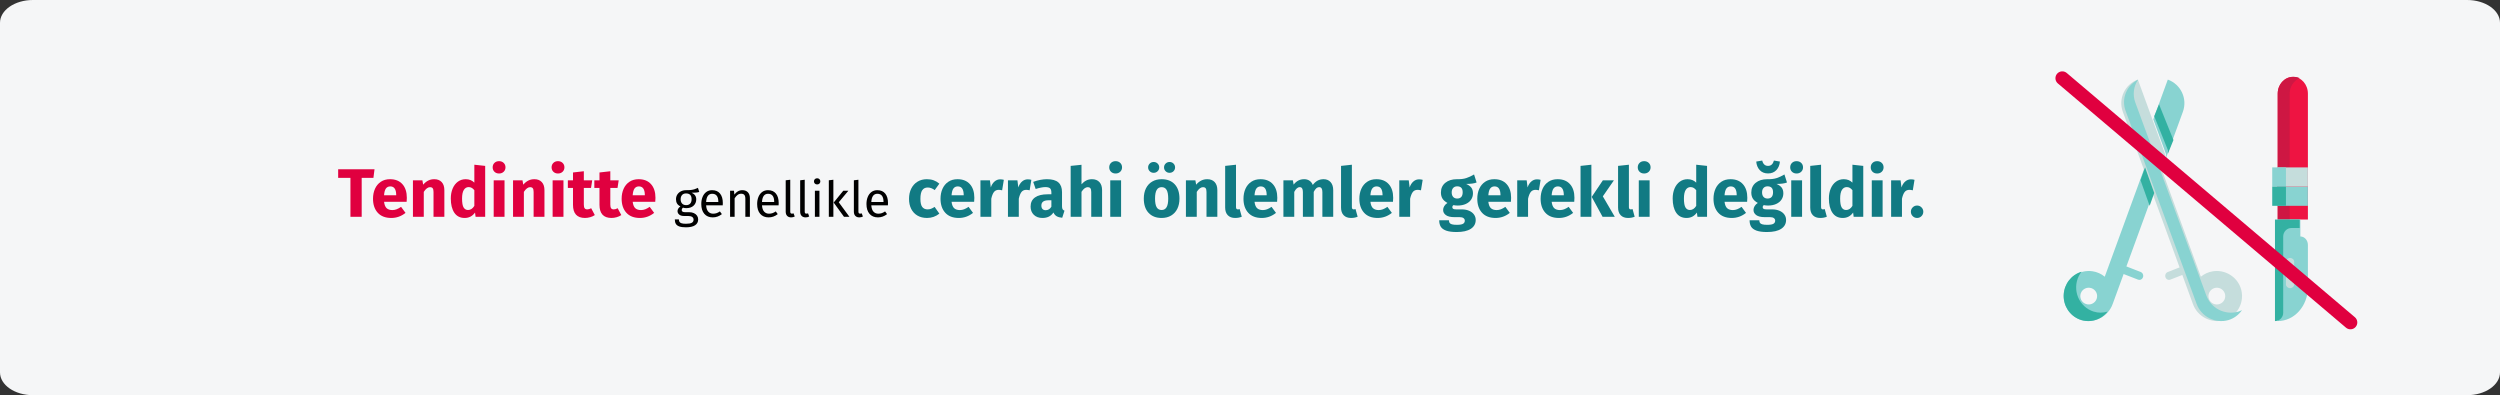 <?xml version="1.0" encoding="UTF-8"?>
<svg width="911px" height="144px" viewBox="0 0 911 144" version="1.1" xmlns="http://www.w3.org/2000/svg" xmlns:xlink="http://www.w3.org/1999/xlink">
    <rect x="0" y="0" width="911" height="144" fill="#333333" stroke="none"/>
    <title>Group 55@2x</title>
    <g id="Page-1" stroke="none" stroke-width="1" fill="none" fill-rule="evenodd">
        <g id="vorlage" transform="translate(0, -10604)">
            <g id="Group-55" transform="translate(0, 10604)">
                <path d="M12,0 L899,0 C905.627,0 911,3.719 911,8.308 L911,135.692 C911,140.281 905.627,144 899,144 L12,144 C5.373,144 0,140.281 0,135.692 L0,8.308 C0,3.719 5.373,0 12,0 Z" id="path-1-copy" fill="#F5F6F7" fill-rule="nonzero"></path>
                <g id="Group-50-Copy-2" transform="translate(751.5, 28)">
                    <path d="M84,2.79105734e-08 C87.037,2.79105734e-08 89.5,2.739 89.5,6.118 L89.5,52 L78.5,52 L78.5,6.118 C78.5,2.739 80.963,2.79105734e-08 84,2.79105734e-08 L84,2.79105734e-08 Z" id="Path" fill="#EE1442" fill-rule="nonzero"></path>
                    <path d="M86.5,0.455 C84.709,-0.316 82.67,-0.097 81.063,1.039 C79.457,2.175 78.496,4.078 78.5,6.113 L78.5,52 L82.864,52 L82.864,6.113 C82.869,3.625 84.306,1.387 86.5,0.455 L86.5,0.455 Z" id="Path" fill="#CE1743" fill-rule="nonzero"></path>
                    <path d="M86.75,58.167 L86.75,52 L78.5,52 L78.5,89 C84.575,89 89.5,83.478 89.5,76.667 L89.5,61.25 C89.5,59.547 88.269,58.167 86.75,58.167 Z" id="Path" fill="#88D3D1" fill-rule="nonzero"></path>
                    <path d="M80.5,78.025 L80.5,58.167 C80.5,56.464 81.843,55.083 83.5,55.083 L86.5,55.083 L86.5,52 L77.5,52 L77.5,89 L77.65,89 C79.256,88.937 80.521,87.569 80.5,85.917 L80.5,78.025 Z" id="Path" fill="#33B1A2" fill-rule="nonzero"></path>
                    <path d="M83,77 C82.172,77 81.5,76.385 81.5,75.625 L81.5,67.375 C81.5,66.616 82.172,66 83,66 C83.828,66 84.5,66.616 84.5,67.375 L84.5,75.625 C84.5,76.385 83.828,77 83,77 Z" id="Path" fill="#C5DDDC" fill-rule="nonzero"></path>
                    <polygon id="Path" fill="#88D3D1" fill-rule="nonzero" points="78.5 40 89.5 40 89.5 47 78.5 47"></polygon>
                    <polygon id="Path" fill="#C5DDDC" fill-rule="nonzero" points="78.5 33 89.5 33 89.5 40 78.5 40"></polygon>
                    <polygon id="Path" fill="#88D3D1" fill-rule="nonzero" points="76.5 33 81.5 33 81.5 40 76.5 40"></polygon>
                    <polygon id="Path" fill="#33B1A2" fill-rule="nonzero" points="76.5 40 81.5 40 81.5 47 76.5 47"></polygon>
                    <path d="M38.882,74 C38.211,73.998 37.638,73.483 37.521,72.777 C37.405,72.071 37.779,71.377 38.41,71.131 L43.614,69.099 C44.082,68.906 44.611,68.999 44.998,69.34 C45.384,69.682 45.568,70.219 45.477,70.746 C45.387,71.273 45.037,71.706 44.563,71.879 L39.351,73.905 C39.201,73.966 39.043,73.998 38.882,74 L38.882,74 Z" id="Path" fill="#C5DDDC" fill-rule="nonzero"></path>
                    <path d="M28.108,74 C27.946,74 27.784,73.97 27.632,73.911 L22.392,71.875 C21.684,71.583 21.325,70.74 21.585,69.979 C21.844,69.218 22.627,68.818 23.345,69.08 L28.586,71.117 C29.22,71.364 29.596,72.062 29.479,72.771 C29.361,73.481 28.784,73.999 28.108,74 L28.108,74 Z" id="Path" fill="#88D3D1" fill-rule="nonzero"></path>
                    <path d="M64.533,75.801 C62.733,72.272 58.881,70.28 54.954,70.846 C53.311,71.085 51.767,71.772 50.489,72.831 L35.65,32.167 C35.511,31.786 35.53,31.366 35.702,30.998 C35.874,30.632 36.186,30.348 36.568,30.21 C36.95,30.073 37.261,29.789 37.434,29.421 C37.606,29.055 37.624,28.634 37.486,28.253 L27.542,1 C22.779,2.73 20.323,7.985 22.056,12.738 L28.175,29.529 L47.571,82.694 C49.21,87.384 54.222,89.991 59.014,88.647 C61.593,87.857 63.694,85.975 64.757,83.5 C65.82,81.026 65.739,78.21 64.533,75.801 L64.533,75.801 Z M57.361,82.767 C55.773,83.341 54.019,82.52 53.445,80.935 C52.87,79.351 53.691,77.601 55.278,77.026 C56.866,76.451 58.62,77.27 59.198,78.854 C59.475,79.615 59.437,80.456 59.093,81.19 C58.749,81.924 58.126,82.492 57.361,82.767 L57.361,82.767 Z" id="Shape" fill="#C5DDDC" fill-rule="nonzero"></path>
                    <path d="M37.816,29.522 L43.943,12.738 C45.679,7.985 43.22,2.73 38.45,1 L33.16,15.477 L37.828,28.253 M33.16,42.255 L29.9,33.329 L15.472,72.83 C14.193,71.772 12.647,71.086 11.002,70.846 C6.263,70.167 1.794,73.225 0.731,77.877 C-0.332,82.529 2.366,87.215 6.933,88.647 C11.731,89.992 16.751,87.384 18.391,82.694 L33.16,42.255 Z M12.511,80.936 C11.934,82.52 10.177,83.339 8.587,82.765 C6.996,82.19 6.174,80.44 6.749,78.855 C7.325,77.27 9.082,76.45 10.673,77.024 C11.437,77.299 12.06,77.866 12.405,78.6 C12.75,79.333 12.788,80.174 12.511,80.936 Z" id="Shape" fill="#88D3D1" fill-rule="nonzero"></path>
                    <polygon id="Path" fill="#33B1A2" fill-rule="nonzero" points="30.167 33 28.5 37.667 31.833 47 33.5 42.334"></polygon>
                    <polygon id="Path" fill="#33B1A2" fill-rule="nonzero" points="38.51 26.766 38.492 28 40.5 23.022 35.249 10 33.5 14.341"></polygon>
                    <path d="M64.062,85.584 C59.205,86.935 54.123,84.315 52.461,79.602 L32.796,26.172 L26.593,9.307 C25.571,6.532 25.963,3.441 27.644,1 C23.418,3.091 21.448,7.982 23.061,12.374 L29.264,29.246 L48.925,82.664 C50.587,87.376 55.668,89.996 60.526,88.646 C62.559,88.029 64.316,86.738 65.5,84.991 C65.038,85.227 64.557,85.426 64.062,85.584 Z" id="Path" fill="#88D3D1" fill-rule="nonzero"></path>
                    <path d="M11.422,85.543 C8.886,84.748 6.821,82.853 5.777,80.361 C4.732,77.869 4.815,75.035 6.001,72.611 C6.289,72.036 6.637,71.496 7.04,71 C3.302,72.078 0.667,75.488 0.508,79.452 C0.349,83.416 2.703,87.035 6.341,88.421 C9.98,89.808 14.079,88.647 16.5,85.544 C14.845,86.063 13.077,86.063 11.422,85.543 Z" id="Path" fill="#33B1A2" fill-rule="nonzero"></path>
                    <line x1="0" y1="89.5" x2="105" y2="0.5" id="Line-Copy" stroke="#E0003F" stroke-width="5" stroke-linecap="round" transform="translate(52.5, 45) scale(-1, 1) translate(-52.5, -45) "></line>
                </g>
                <g id="Tendinitte-genellikl" transform="translate(123.225, 58.5)" fill-rule="nonzero">
                    <polygon id="Path" fill="#E0003F" points="13.25 3.175 12.85 6.325 8.575 6.325 8.575 20.5 4.475 20.5 4.475 6.325 -2.84217094e-14 6.325 -2.84217094e-14 3.175"></polygon>
                    <path d="M25.025,13.6 C25.025,14.15 25,14.625 24.95,15.025 L16.725,15.025 C16.858,16.142 17.175,16.925 17.675,17.375 C18.175,17.825 18.867,18.05 19.75,18.05 C20.283,18.05 20.8,17.954 21.3,17.762 C21.8,17.571 22.342,17.275 22.925,16.875 L24.55,19.075 C23,20.308 21.275,20.925 19.375,20.925 C17.225,20.925 15.575,20.292 14.425,19.025 C13.275,17.758 12.7,16.058 12.7,13.925 C12.7,12.575 12.942,11.363 13.425,10.287 C13.908,9.213 14.617,8.363 15.55,7.737 C16.483,7.112 17.6,6.8 18.9,6.8 C20.817,6.8 22.317,7.4 23.4,8.6 C24.483,9.8 25.025,11.467 25.025,13.6 Z M21.15,12.475 C21.117,10.442 20.4,9.425 19,9.425 C18.317,9.425 17.788,9.675 17.413,10.175 C17.038,10.675 16.808,11.5 16.725,12.65 L21.15,12.65 L21.15,12.475 Z" id="Shape" fill="#E0003F"></path>
                    <path d="M35.025,6.8 C36.175,6.8 37.075,7.15 37.725,7.85 C38.375,8.55 38.7,9.533 38.7,10.8 L38.7,20.5 L34.75,20.5 L34.75,11.475 C34.75,10.808 34.646,10.346 34.438,10.088 C34.229,9.829 33.917,9.7 33.5,9.7 C32.7,9.7 31.933,10.275 31.2,11.425 L31.2,20.5 L27.25,20.5 L27.25,7.225 L30.7,7.225 L30.975,8.8 C31.542,8.133 32.154,7.633 32.812,7.3 C33.471,6.967 34.208,6.8 35.025,6.8 Z" id="Path" fill="#E0003F"></path>
                    <path d="M53.575,1.95 L53.575,20.5 L50.075,20.5 L49.875,18.95 C48.942,20.267 47.683,20.925 46.1,20.925 C44.45,20.925 43.196,20.292 42.337,19.025 C41.479,17.758 41.05,16.025 41.05,13.825 C41.05,12.475 41.275,11.267 41.725,10.2 C42.175,9.133 42.812,8.3 43.638,7.7 C44.462,7.1 45.408,6.8 46.475,6.8 C47.742,6.8 48.792,7.217 49.625,8.05 L49.625,1.525 L53.575,1.95 Z M47.325,18.025 C48.242,18.025 49.008,17.525 49.625,16.525 L49.625,10.8 C49.308,10.417 48.987,10.133 48.663,9.95 C48.337,9.767 47.967,9.675 47.55,9.675 C46.817,9.675 46.233,10.017 45.8,10.7 C45.367,11.383 45.15,12.433 45.15,13.85 C45.15,15.4 45.337,16.483 45.712,17.1 C46.087,17.717 46.625,18.025 47.325,18.025 Z" id="Shape" fill="#E0003F"></path>
                    <path d="M60.625,7.225 L60.625,20.5 L56.675,20.5 L56.675,7.225 L60.625,7.225 Z M58.625,0.225 C59.308,0.225 59.871,0.438 60.312,0.863 C60.754,1.288 60.975,1.825 60.975,2.475 C60.975,3.125 60.754,3.663 60.312,4.088 C59.871,4.513 59.308,4.725 58.625,4.725 C57.942,4.725 57.383,4.513 56.95,4.088 C56.517,3.663 56.3,3.125 56.3,2.475 C56.3,1.825 56.517,1.288 56.95,0.863 C57.383,0.438 57.942,0.225 58.625,0.225 Z" id="Shape" fill="#E0003F"></path>
                    <path d="M71.5,6.8 C72.65,6.8 73.55,7.15 74.2,7.85 C74.85,8.55 75.175,9.533 75.175,10.8 L75.175,20.5 L71.225,20.5 L71.225,11.475 C71.225,10.808 71.121,10.346 70.912,10.088 C70.704,9.829 70.392,9.7 69.975,9.7 C69.175,9.7 68.408,10.275 67.675,11.425 L67.675,20.5 L63.725,20.5 L63.725,7.225 L67.175,7.225 L67.45,8.8 C68.017,8.133 68.629,7.633 69.287,7.3 C69.946,6.967 70.683,6.8 71.5,6.8 Z" id="Path" fill="#E0003F"></path>
                    <path d="M82.1,7.225 L82.1,20.5 L78.15,20.5 L78.15,7.225 L82.1,7.225 Z M80.1,0.225 C80.783,0.225 81.346,0.438 81.787,0.863 C82.229,1.288 82.45,1.825 82.45,2.475 C82.45,3.125 82.229,3.663 81.787,4.088 C81.346,4.513 80.783,4.725 80.1,4.725 C79.417,4.725 78.858,4.513 78.425,4.088 C77.992,3.663 77.775,3.125 77.775,2.475 C77.775,1.825 77.992,1.288 78.425,0.863 C78.858,0.438 79.417,0.225 80.1,0.225 Z" id="Shape" fill="#E0003F"></path>
                    <path d="M93.525,19.875 C93.042,20.208 92.479,20.467 91.838,20.65 C91.196,20.833 90.558,20.925 89.925,20.925 C87.025,20.908 85.575,19.308 85.575,16.125 L85.575,9.975 L83.7,9.975 L83.7,7.225 L85.575,7.225 L85.575,4.35 L89.525,3.9 L89.525,7.225 L92.575,7.225 L92.15,9.975 L89.525,9.975 L89.525,16.075 C89.525,16.692 89.625,17.133 89.825,17.4 C90.025,17.667 90.342,17.8 90.775,17.8 C91.225,17.8 91.7,17.658 92.2,17.375 L93.525,19.875 Z" id="Path" fill="#E0003F"></path>
                    <path d="M103.175,19.875 C102.692,20.208 102.129,20.467 101.487,20.65 C100.846,20.833 100.208,20.925 99.575,20.925 C96.675,20.908 95.225,19.308 95.225,16.125 L95.225,9.975 L93.35,9.975 L93.35,7.225 L95.225,7.225 L95.225,4.35 L99.175,3.9 L99.175,7.225 L102.225,7.225 L101.8,9.975 L99.175,9.975 L99.175,16.075 C99.175,16.692 99.275,17.133 99.475,17.4 C99.675,17.667 99.992,17.8 100.425,17.8 C100.875,17.8 101.35,17.658 101.85,17.375 L103.175,19.875 Z" id="Path" fill="#E0003F"></path>
                    <path d="M115.625,13.6 C115.625,14.15 115.6,14.625 115.55,15.025 L107.325,15.025 C107.458,16.142 107.775,16.925 108.275,17.375 C108.775,17.825 109.467,18.05 110.35,18.05 C110.883,18.05 111.4,17.954 111.9,17.762 C112.4,17.571 112.942,17.275 113.525,16.875 L115.15,19.075 C113.6,20.308 111.875,20.925 109.975,20.925 C107.825,20.925 106.175,20.292 105.025,19.025 C103.875,17.758 103.3,16.058 103.3,13.925 C103.3,12.575 103.542,11.363 104.025,10.287 C104.508,9.213 105.217,8.363 106.15,7.737 C107.083,7.112 108.2,6.8 109.5,6.8 C111.417,6.8 112.917,7.4 114,8.6 C115.083,9.8 115.625,11.467 115.625,13.6 Z M111.75,12.475 C111.717,10.442 111,9.425 109.6,9.425 C108.917,9.425 108.388,9.675 108.013,10.175 C107.638,10.675 107.408,11.5 107.325,12.65 L111.75,12.65 L111.75,12.475 Z" id="Shape" fill="#E0003F"></path>
                    <path d="M131.585,11.446 C131.225,11.566 130.829,11.644 130.397,11.68 C129.965,11.716 129.437,11.734 128.813,11.734 C129.929,12.238 130.487,13.036 130.487,14.128 C130.487,15.076 130.163,15.85 129.515,16.45 C128.867,17.05 127.985,17.35 126.869,17.35 C126.437,17.35 126.035,17.29 125.663,17.17 C125.519,17.266 125.405,17.395 125.321,17.557 C125.237,17.719 125.195,17.884 125.195,18.052 C125.195,18.568 125.609,18.826 126.437,18.826 L127.949,18.826 C128.585,18.826 129.149,18.94 129.641,19.168 C130.133,19.396 130.514,19.708 130.784,20.104 C131.054,20.5 131.189,20.95 131.189,21.454 C131.189,22.378 130.811,23.089 130.055,23.587 C129.299,24.085 128.195,24.334 126.743,24.334 C125.723,24.334 124.916,24.229 124.322,24.019 C123.728,23.809 123.305,23.494 123.053,23.074 C122.801,22.654 122.675,22.114 122.675,21.454 L124.169,21.454 C124.169,21.838 124.241,22.141 124.385,22.363 C124.529,22.585 124.787,22.753 125.159,22.867 C125.531,22.981 126.059,23.038 126.743,23.038 C127.739,23.038 128.45,22.915 128.876,22.669 C129.302,22.423 129.515,22.054 129.515,21.562 C129.515,21.118 129.347,20.782 129.011,20.554 C128.675,20.326 128.207,20.212 127.607,20.212 L126.113,20.212 C125.309,20.212 124.7,20.041 124.286,19.699 C123.872,19.357 123.665,18.928 123.665,18.412 C123.665,18.1 123.755,17.8 123.935,17.512 C124.115,17.224 124.373,16.966 124.709,16.738 C124.157,16.45 123.752,16.093 123.494,15.667 C123.236,15.241 123.107,14.722 123.107,14.11 C123.107,13.474 123.266,12.904 123.584,12.4 C123.902,11.896 124.34,11.503 124.898,11.221 C125.456,10.939 126.077,10.798 126.761,10.798 C127.505,10.81 128.129,10.783 128.633,10.717 C129.137,10.651 129.554,10.561 129.884,10.447 C130.214,10.333 130.619,10.168 131.099,9.952 L131.585,11.446 Z M126.761,11.986 C126.137,11.986 125.654,12.181 125.312,12.571 C124.97,12.961 124.799,13.474 124.799,14.11 C124.799,14.758 124.973,15.277 125.321,15.667 C125.669,16.057 126.161,16.252 126.797,16.252 C127.445,16.252 127.94,16.063 128.282,15.685 C128.624,15.307 128.795,14.776 128.795,14.092 C128.795,12.688 128.117,11.986 126.761,11.986 Z" id="Shape" fill="#000000"></path>
                    <path d="M140.171,15.478 C140.171,15.754 140.159,16.036 140.135,16.324 L134.087,16.324 C134.159,17.368 134.423,18.136 134.879,18.628 C135.335,19.12 135.923,19.366 136.643,19.366 C137.099,19.366 137.519,19.3 137.903,19.168 C138.287,19.036 138.689,18.826 139.109,18.538 L139.829,19.528 C138.821,20.32 137.717,20.716 136.517,20.716 C135.197,20.716 134.168,20.284 133.43,19.42 C132.692,18.556 132.323,17.368 132.323,15.856 C132.323,14.872 132.482,13.999 132.8,13.237 C133.118,12.475 133.574,11.878 134.168,11.446 C134.762,11.014 135.461,10.798 136.265,10.798 C137.525,10.798 138.491,11.212 139.163,12.04 C139.835,12.868 140.171,14.014 140.171,15.478 Z M138.533,14.992 C138.533,14.056 138.347,13.342 137.975,12.85 C137.603,12.358 137.045,12.112 136.301,12.112 C134.945,12.112 134.207,13.108 134.087,15.1 L138.533,15.1 L138.533,14.992 Z" id="Shape" fill="#000000"></path>
                    <path d="M147.281,10.798 C148.145,10.798 148.82,11.056 149.306,11.572 C149.792,12.088 150.035,12.796 150.035,13.696 L150.035,20.5 L148.379,20.5 L148.379,13.93 C148.379,13.258 148.253,12.784 148.001,12.508 C147.749,12.232 147.377,12.094 146.885,12.094 C146.381,12.094 145.937,12.238 145.553,12.526 C145.169,12.814 144.809,13.228 144.473,13.768 L144.473,20.5 L142.817,20.5 L142.817,11.014 L144.239,11.014 L144.383,12.418 C144.719,11.914 145.136,11.518 145.634,11.23 C146.132,10.942 146.681,10.798 147.281,10.798 Z" id="Path" fill="#000000"></path>
                    <path d="M160.529,15.478 C160.529,15.754 160.517,16.036 160.493,16.324 L154.445,16.324 C154.517,17.368 154.781,18.136 155.237,18.628 C155.693,19.12 156.281,19.366 157.001,19.366 C157.457,19.366 157.877,19.3 158.261,19.168 C158.645,19.036 159.047,18.826 159.467,18.538 L160.187,19.528 C159.179,20.32 158.075,20.716 156.875,20.716 C155.555,20.716 154.526,20.284 153.788,19.42 C153.05,18.556 152.681,17.368 152.681,15.856 C152.681,14.872 152.84,13.999 153.158,13.237 C153.476,12.475 153.932,11.878 154.526,11.446 C155.12,11.014 155.819,10.798 156.623,10.798 C157.883,10.798 158.849,11.212 159.521,12.04 C160.193,12.868 160.529,14.014 160.529,15.478 Z M158.891,14.992 C158.891,14.056 158.705,13.342 158.333,12.85 C157.961,12.358 157.403,12.112 156.659,12.112 C155.303,12.112 154.565,13.108 154.445,15.1 L158.891,15.1 L158.891,14.992 Z" id="Shape" fill="#000000"></path>
                    <path d="M165.065,20.716 C164.453,20.716 163.97,20.533 163.616,20.167 C163.262,19.801 163.085,19.288 163.085,18.628 L163.085,7.198 L164.741,7 L164.741,18.592 C164.741,18.856 164.786,19.048 164.876,19.168 C164.966,19.288 165.119,19.348 165.335,19.348 C165.563,19.348 165.767,19.312 165.947,19.24 L166.379,20.392 C165.983,20.608 165.545,20.716 165.065,20.716 Z" id="Path" fill="#000000"></path>
                    <path d="M170.339,20.716 C169.727,20.716 169.244,20.533 168.89,20.167 C168.536,19.801 168.359,19.288 168.359,18.628 L168.359,7.198 L170.015,7 L170.015,18.592 C170.015,18.856 170.06,19.048 170.15,19.168 C170.24,19.288 170.393,19.348 170.609,19.348 C170.837,19.348 171.041,19.312 171.221,19.24 L171.653,20.392 C171.257,20.608 170.819,20.716 170.339,20.716 Z" id="Path" fill="#000000"></path>
                    <path d="M175.379,11.014 L175.379,20.5 L173.723,20.5 L173.723,11.014 L175.379,11.014 Z M174.533,6.46 C174.881,6.46 175.163,6.568 175.379,6.784 C175.595,7 175.703,7.27 175.703,7.594 C175.703,7.918 175.595,8.185 175.379,8.395 C175.163,8.605 174.881,8.71 174.533,8.71 C174.197,8.71 173.921,8.605 173.705,8.395 C173.489,8.185 173.381,7.918 173.381,7.594 C173.381,7.27 173.489,7 173.705,6.784 C173.921,6.568 174.197,6.46 174.533,6.46 Z" id="Shape" fill="#000000"></path>
                    <path d="M180.455,7 L180.455,20.5 L178.799,20.5 L178.799,7.198 L180.455,7 Z M185.909,11.014 L182.417,15.208 L186.305,20.5 L184.325,20.5 L180.563,15.316 L184.055,11.014 L185.909,11.014 Z" id="Shape" fill="#000000"></path>
                    <path d="M189.905,20.716 C189.293,20.716 188.81,20.533 188.456,20.167 C188.102,19.801 187.925,19.288 187.925,18.628 L187.925,7.198 L189.581,7 L189.581,18.592 C189.581,18.856 189.626,19.048 189.716,19.168 C189.806,19.288 189.959,19.348 190.175,19.348 C190.403,19.348 190.607,19.312 190.787,19.24 L191.219,20.392 C190.823,20.608 190.385,20.716 189.905,20.716 Z" id="Path" fill="#000000"></path>
                    <path d="M200.363,15.478 C200.363,15.754 200.351,16.036 200.327,16.324 L194.279,16.324 C194.351,17.368 194.615,18.136 195.071,18.628 C195.527,19.12 196.115,19.366 196.835,19.366 C197.291,19.366 197.711,19.3 198.095,19.168 C198.479,19.036 198.881,18.826 199.301,18.538 L200.021,19.528 C199.013,20.32 197.909,20.716 196.709,20.716 C195.389,20.716 194.36,20.284 193.622,19.42 C192.884,18.556 192.515,17.368 192.515,15.856 C192.515,14.872 192.674,13.999 192.992,13.237 C193.31,12.475 193.766,11.878 194.36,11.446 C194.954,11.014 195.653,10.798 196.457,10.798 C197.717,10.798 198.683,11.212 199.355,12.04 C200.027,12.868 200.363,14.014 200.363,15.478 Z M198.725,14.992 C198.725,14.056 198.539,13.342 198.167,12.85 C197.795,12.358 197.237,12.112 196.493,12.112 C195.137,12.112 194.399,13.108 194.279,15.1 L198.725,15.1 L198.725,14.992 Z" id="Shape" fill="#000000"></path>
                    <path d="M214.524,6.8 C215.441,6.8 216.266,6.933 216.999,7.2 C217.732,7.467 218.424,7.875 219.074,8.425 L217.374,10.775 C216.541,10.142 215.699,9.825 214.849,9.825 C213.966,9.825 213.299,10.15 212.849,10.8 C212.399,11.45 212.174,12.5 212.174,13.95 C212.174,15.35 212.399,16.342 212.849,16.925 C213.299,17.508 213.949,17.8 214.799,17.8 C215.249,17.8 215.657,17.729 216.024,17.587 C216.391,17.446 216.832,17.217 217.349,16.9 L219.074,19.35 C217.757,20.4 216.266,20.925 214.599,20.925 C213.249,20.925 212.082,20.637 211.099,20.062 C210.116,19.488 209.357,18.679 208.824,17.637 C208.291,16.596 208.024,15.375 208.024,13.975 C208.024,12.575 208.291,11.333 208.824,10.25 C209.357,9.167 210.116,8.321 211.099,7.713 C212.082,7.104 213.224,6.8 214.524,6.8 Z" id="Path" fill="#117A83"></path>
                    <path d="M231.824,13.6 C231.824,14.15 231.799,14.625 231.749,15.025 L223.524,15.025 C223.657,16.142 223.974,16.925 224.474,17.375 C224.974,17.825 225.666,18.05 226.549,18.05 C227.082,18.05 227.599,17.954 228.099,17.762 C228.599,17.571 229.141,17.275 229.724,16.875 L231.349,19.075 C229.799,20.308 228.074,20.925 226.174,20.925 C224.024,20.925 222.374,20.292 221.224,19.025 C220.074,17.758 219.499,16.058 219.499,13.925 C219.499,12.575 219.741,11.363 220.224,10.287 C220.707,9.213 221.416,8.363 222.349,7.737 C223.282,7.112 224.399,6.8 225.699,6.8 C227.616,6.8 229.116,7.4 230.199,8.6 C231.282,9.8 231.824,11.467 231.824,13.6 Z M227.949,12.475 C227.916,10.442 227.199,9.425 225.799,9.425 C225.116,9.425 224.587,9.675 224.212,10.175 C223.837,10.675 223.607,11.5 223.524,12.65 L227.949,12.65 L227.949,12.475 Z" id="Shape" fill="#117A83"></path>
                    <path d="M241.249,6.85 C241.732,6.85 242.174,6.908 242.574,7.025 L241.949,10.85 C241.449,10.733 241.049,10.675 240.749,10.675 C239.966,10.675 239.37,10.946 238.962,11.488 C238.553,12.029 238.232,12.842 237.999,13.925 L237.999,20.5 L234.049,20.5 L234.049,7.225 L237.499,7.225 L237.824,9.8 C238.124,8.883 238.578,8.162 239.186,7.638 C239.795,7.112 240.482,6.85 241.249,6.85 Z" id="Path" fill="#117A83"></path>
                    <path d="M251.274,6.85 C251.757,6.85 252.199,6.908 252.599,7.025 L251.974,10.85 C251.474,10.733 251.074,10.675 250.774,10.675 C249.991,10.675 249.395,10.946 248.987,11.488 C248.578,12.029 248.257,12.842 248.024,13.925 L248.024,20.5 L244.074,20.5 L244.074,7.225 L247.524,7.225 L247.849,9.8 C248.149,8.883 248.603,8.162 249.212,7.638 C249.82,7.112 250.507,6.85 251.274,6.85 Z" id="Path" fill="#117A83"></path>
                    <path d="M263.774,16.65 C263.774,17.15 263.845,17.517 263.986,17.75 C264.128,17.983 264.357,18.158 264.674,18.275 L263.849,20.85 C263.032,20.783 262.366,20.604 261.849,20.312 C261.332,20.021 260.932,19.558 260.649,18.925 C259.782,20.258 258.449,20.925 256.649,20.925 C255.332,20.925 254.282,20.542 253.499,19.775 C252.716,19.008 252.324,18.008 252.324,16.775 C252.324,15.325 252.857,14.217 253.924,13.45 C254.991,12.683 256.532,12.3 258.549,12.3 L259.899,12.3 L259.899,11.725 C259.899,10.942 259.732,10.404 259.399,10.113 C259.066,9.821 258.482,9.675 257.649,9.675 C257.216,9.675 256.691,9.738 256.074,9.863 C255.457,9.988 254.824,10.158 254.174,10.375 L253.274,7.775 C254.107,7.458 254.962,7.217 255.837,7.05 C256.712,6.883 257.524,6.8 258.274,6.8 C260.174,6.8 261.566,7.192 262.449,7.975 C263.332,8.758 263.774,9.933 263.774,11.5 L263.774,16.65 Z M257.799,18.1 C258.699,18.1 259.399,17.675 259.899,16.825 L259.899,14.475 L258.924,14.475 C258.024,14.475 257.353,14.633 256.911,14.95 C256.47,15.267 256.249,15.758 256.249,16.425 C256.249,16.958 256.387,17.371 256.661,17.663 C256.937,17.954 257.316,18.1 257.799,18.1 Z" id="Shape" fill="#117A83"></path>
                    <path d="M274.699,6.8 C275.849,6.8 276.749,7.15 277.399,7.85 C278.049,8.55 278.374,9.533 278.374,10.8 L278.374,20.5 L274.424,20.5 L274.424,11.475 C274.424,10.808 274.316,10.346 274.099,10.088 C273.882,9.829 273.574,9.7 273.174,9.7 C272.374,9.7 271.607,10.267 270.874,11.4 L270.874,20.5 L266.924,20.5 L266.924,1.95 L270.874,1.55 L270.874,8.65 C271.424,8.033 272.007,7.571 272.624,7.263 C273.241,6.954 273.932,6.8 274.699,6.8 Z" id="Path" fill="#117A83"></path>
                    <path d="M285.299,7.225 L285.299,20.5 L281.349,20.5 L281.349,7.225 L285.299,7.225 Z M283.299,0.225 C283.982,0.225 284.545,0.438 284.986,0.863 C285.428,1.288 285.649,1.825 285.649,2.475 C285.649,3.125 285.428,3.663 284.986,4.088 C284.545,4.513 283.982,4.725 283.299,4.725 C282.616,4.725 282.057,4.513 281.624,4.088 C281.191,3.663 280.974,3.125 280.974,2.475 C280.974,1.825 281.191,1.288 281.624,0.863 C282.057,0.438 282.616,0.225 283.299,0.225 Z" id="Shape" fill="#117A83"></path>
                    <path d="M300.074,6.8 C302.107,6.8 303.699,7.421 304.849,8.662 C305.999,9.904 306.574,11.642 306.574,13.875 C306.574,15.292 306.312,16.529 305.786,17.587 C305.262,18.646 304.512,19.467 303.536,20.05 C302.562,20.633 301.407,20.925 300.074,20.925 C298.057,20.925 296.47,20.304 295.312,19.062 C294.153,17.821 293.574,16.083 293.574,13.85 C293.574,12.433 293.837,11.196 294.361,10.137 C294.887,9.079 295.637,8.258 296.611,7.675 C297.587,7.092 298.741,6.8 300.074,6.8 Z M300.074,9.7 C299.274,9.7 298.674,10.037 298.274,10.713 C297.874,11.387 297.674,12.433 297.674,13.85 C297.674,15.3 297.87,16.358 298.262,17.025 C298.653,17.692 299.257,18.025 300.074,18.025 C300.874,18.025 301.474,17.688 301.874,17.012 C302.274,16.337 302.474,15.292 302.474,13.875 C302.474,12.425 302.278,11.367 301.887,10.7 C301.495,10.033 300.891,9.7 300.074,9.7 Z M297.174,0.525 C297.741,0.525 298.22,0.717 298.611,1.1 C299.003,1.483 299.199,1.95 299.199,2.5 C299.199,3.05 299.003,3.517 298.611,3.9 C298.22,4.283 297.741,4.475 297.174,4.475 C296.607,4.475 296.128,4.283 295.736,3.9 C295.345,3.517 295.149,3.05 295.149,2.5 C295.149,1.95 295.345,1.483 295.736,1.1 C296.128,0.717 296.607,0.525 297.174,0.525 Z M302.949,0.525 C303.532,0.525 304.016,0.717 304.399,1.1 C304.782,1.483 304.974,1.95 304.974,2.5 C304.974,3.05 304.782,3.517 304.399,3.9 C304.016,4.283 303.532,4.475 302.949,4.475 C302.399,4.475 301.928,4.283 301.536,3.9 C301.145,3.517 300.949,3.05 300.949,2.5 C300.949,1.95 301.145,1.483 301.536,1.1 C301.928,0.717 302.399,0.525 302.949,0.525 Z" id="Shape" fill="#117A83"></path>
                    <path d="M316.699,6.8 C317.849,6.8 318.749,7.15 319.399,7.85 C320.049,8.55 320.374,9.533 320.374,10.8 L320.374,20.5 L316.424,20.5 L316.424,11.475 C316.424,10.808 316.32,10.346 316.111,10.088 C315.903,9.829 315.591,9.7 315.174,9.7 C314.374,9.7 313.607,10.275 312.874,11.425 L312.874,20.5 L308.924,20.5 L308.924,7.225 L312.374,7.225 L312.649,8.8 C313.216,8.133 313.828,7.633 314.486,7.3 C315.145,6.967 315.882,6.8 316.699,6.8 Z" id="Path" fill="#117A83"></path>
                    <path d="M326.874,20.925 C325.724,20.925 324.828,20.596 324.187,19.938 C323.545,19.279 323.224,18.342 323.224,17.125 L323.224,1.95 L327.174,1.525 L327.174,16.975 C327.174,17.525 327.399,17.8 327.849,17.8 C328.082,17.8 328.299,17.758 328.499,17.675 L329.274,20.475 C328.557,20.775 327.757,20.925 326.874,20.925 Z" id="Path" fill="#117A83"></path>
                    <path d="M342.224,13.6 C342.224,14.15 342.199,14.625 342.149,15.025 L333.924,15.025 C334.057,16.142 334.374,16.925 334.874,17.375 C335.374,17.825 336.066,18.05 336.949,18.05 C337.482,18.05 337.999,17.954 338.499,17.762 C338.999,17.571 339.541,17.275 340.124,16.875 L341.749,19.075 C340.199,20.308 338.474,20.925 336.574,20.925 C334.424,20.925 332.774,20.292 331.624,19.025 C330.474,17.758 329.899,16.058 329.899,13.925 C329.899,12.575 330.141,11.363 330.624,10.287 C331.107,9.213 331.816,8.363 332.749,7.737 C333.682,7.112 334.799,6.8 336.099,6.8 C338.016,6.8 339.516,7.4 340.599,8.6 C341.682,9.8 342.224,11.467 342.224,13.6 Z M338.349,12.475 C338.316,10.442 337.599,9.425 336.199,9.425 C335.516,9.425 334.986,9.675 334.611,10.175 C334.236,10.675 334.007,11.5 333.924,12.65 L338.349,12.65 L338.349,12.475 Z" id="Shape" fill="#117A83"></path>
                    <path d="M359.124,6.8 C360.174,6.8 361.016,7.154 361.649,7.862 C362.282,8.571 362.599,9.55 362.599,10.8 L362.599,20.5 L358.649,20.5 L358.649,11.475 C358.649,10.292 358.274,9.7 357.524,9.7 C357.107,9.7 356.741,9.842 356.424,10.125 C356.107,10.408 355.799,10.842 355.499,11.425 L355.499,20.5 L351.549,20.5 L351.549,11.475 C351.549,10.292 351.174,9.7 350.424,9.7 C350.024,9.7 349.661,9.846 349.337,10.137 C349.012,10.429 348.699,10.858 348.399,11.425 L348.399,20.5 L344.449,20.5 L344.449,7.225 L347.899,7.225 L348.174,8.775 C348.691,8.108 349.262,7.612 349.887,7.287 C350.512,6.963 351.224,6.8 352.024,6.8 C352.774,6.8 353.42,6.983 353.962,7.35 C354.503,7.717 354.899,8.233 355.149,8.9 C355.682,8.183 356.27,7.654 356.911,7.312 C357.553,6.971 358.291,6.8 359.124,6.8 Z" id="Path" fill="#117A83"></path>
                    <path d="M369.099,20.925 C367.949,20.925 367.053,20.596 366.411,19.938 C365.77,19.279 365.449,18.342 365.449,17.125 L365.449,1.95 L369.399,1.525 L369.399,16.975 C369.399,17.525 369.624,17.8 370.074,17.8 C370.307,17.8 370.524,17.758 370.724,17.675 L371.499,20.475 C370.782,20.775 369.982,20.925 369.099,20.925 Z" id="Path" fill="#117A83"></path>
                    <path d="M384.449,13.6 C384.449,14.15 384.424,14.625 384.374,15.025 L376.149,15.025 C376.282,16.142 376.599,16.925 377.099,17.375 C377.599,17.825 378.291,18.05 379.174,18.05 C379.707,18.05 380.224,17.954 380.724,17.762 C381.224,17.571 381.766,17.275 382.349,16.875 L383.974,19.075 C382.424,20.308 380.699,20.925 378.799,20.925 C376.649,20.925 374.999,20.292 373.849,19.025 C372.699,17.758 372.124,16.058 372.124,13.925 C372.124,12.575 372.366,11.363 372.849,10.287 C373.332,9.213 374.041,8.363 374.974,7.737 C375.907,7.112 377.024,6.8 378.324,6.8 C380.241,6.8 381.741,7.4 382.824,8.6 C383.907,9.8 384.449,11.467 384.449,13.6 Z M380.574,12.475 C380.541,10.442 379.824,9.425 378.424,9.425 C377.741,9.425 377.212,9.675 376.837,10.175 C376.462,10.675 376.232,11.5 376.149,12.65 L380.574,12.65 L380.574,12.475 Z" id="Shape" fill="#117A83"></path>
                    <path d="M393.874,6.85 C394.357,6.85 394.799,6.908 395.199,7.025 L394.574,10.85 C394.074,10.733 393.674,10.675 393.374,10.675 C392.591,10.675 391.995,10.946 391.587,11.488 C391.178,12.029 390.857,12.842 390.624,13.925 L390.624,20.5 L386.674,20.5 L386.674,7.225 L390.124,7.225 L390.449,9.8 C390.749,8.883 391.203,8.162 391.812,7.638 C392.42,7.112 393.107,6.85 393.874,6.85 Z" id="Path" fill="#117A83"></path>
                    <path d="M414.849,8 C413.982,8.35 412.707,8.525 411.024,8.525 C411.891,8.892 412.524,9.342 412.924,9.875 C413.324,10.408 413.524,11.1 413.524,11.95 C413.524,12.8 413.299,13.562 412.849,14.238 C412.399,14.912 411.753,15.442 410.911,15.825 C410.07,16.208 409.082,16.4 407.949,16.4 C407.416,16.4 406.907,16.35 406.424,16.25 C406.291,16.317 406.187,16.421 406.111,16.562 C406.036,16.704 405.999,16.85 405.999,17 C405.999,17.25 406.095,17.446 406.286,17.587 C406.478,17.729 406.866,17.8 407.449,17.8 L409.449,17.8 C410.466,17.8 411.357,17.967 412.124,18.3 C412.891,18.633 413.482,19.092 413.899,19.675 C414.316,20.258 414.524,20.917 414.524,21.65 C414.524,23.033 413.928,24.113 412.736,24.887 C411.545,25.663 409.824,26.05 407.574,26.05 C405.957,26.05 404.682,25.879 403.749,25.538 C402.816,25.196 402.161,24.717 401.786,24.1 C401.411,23.483 401.224,22.708 401.224,21.775 L404.774,21.775 C404.774,22.175 404.853,22.492 405.012,22.725 C405.17,22.958 405.457,23.133 405.874,23.25 C406.291,23.367 406.891,23.425 407.674,23.425 C408.757,23.425 409.507,23.296 409.924,23.038 C410.341,22.779 410.549,22.408 410.549,21.925 C410.549,21.525 410.391,21.208 410.074,20.975 C409.757,20.742 409.282,20.625 408.649,20.625 L406.724,20.625 C405.357,20.625 404.337,20.379 403.661,19.887 C402.986,19.396 402.649,18.767 402.649,18 C402.649,17.517 402.791,17.046 403.074,16.587 C403.357,16.129 403.741,15.75 404.224,15.45 C403.391,15 402.786,14.471 402.411,13.863 C402.036,13.254 401.849,12.517 401.849,11.65 C401.849,10.167 402.382,8.988 403.449,8.113 C404.516,7.237 405.924,6.8 407.674,6.8 C409.007,6.833 410.137,6.7 411.062,6.4 C411.986,6.1 412.941,5.658 413.924,5.075 L414.849,8 Z M407.774,9.4 C407.157,9.4 406.67,9.596 406.312,9.988 C405.953,10.379 405.774,10.917 405.774,11.6 C405.774,12.317 405.953,12.871 406.312,13.262 C406.67,13.654 407.157,13.85 407.774,13.85 C408.424,13.85 408.92,13.658 409.262,13.275 C409.603,12.892 409.774,12.317 409.774,11.55 C409.774,10.117 409.107,9.4 407.774,9.4 Z" id="Shape" fill="#117A83"></path>
                    <path d="M427.424,13.6 C427.424,14.15 427.399,14.625 427.349,15.025 L419.124,15.025 C419.257,16.142 419.574,16.925 420.074,17.375 C420.574,17.825 421.266,18.05 422.149,18.05 C422.682,18.05 423.199,17.954 423.699,17.762 C424.199,17.571 424.741,17.275 425.324,16.875 L426.949,19.075 C425.399,20.308 423.674,20.925 421.774,20.925 C419.624,20.925 417.974,20.292 416.824,19.025 C415.674,17.758 415.099,16.058 415.099,13.925 C415.099,12.575 415.341,11.363 415.824,10.287 C416.307,9.213 417.016,8.363 417.949,7.737 C418.882,7.112 419.999,6.8 421.299,6.8 C423.216,6.8 424.716,7.4 425.799,8.6 C426.882,9.8 427.424,11.467 427.424,13.6 Z M423.549,12.475 C423.516,10.442 422.799,9.425 421.399,9.425 C420.716,9.425 420.187,9.675 419.812,10.175 C419.437,10.675 419.207,11.5 419.124,12.65 L423.549,12.65 L423.549,12.475 Z" id="Shape" fill="#117A83"></path>
                    <path d="M436.849,6.85 C437.332,6.85 437.774,6.908 438.174,7.025 L437.549,10.85 C437.049,10.733 436.649,10.675 436.349,10.675 C435.566,10.675 434.97,10.946 434.562,11.488 C434.153,12.029 433.832,12.842 433.599,13.925 L433.599,20.5 L429.649,20.5 L429.649,7.225 L433.099,7.225 L433.424,9.8 C433.724,8.883 434.178,8.162 434.786,7.638 C435.395,7.112 436.082,6.85 436.849,6.85 Z" id="Path" fill="#117A83"></path>
                    <path d="M450.499,13.6 C450.499,14.15 450.474,14.625 450.424,15.025 L442.199,15.025 C442.332,16.142 442.649,16.925 443.149,17.375 C443.649,17.825 444.341,18.05 445.224,18.05 C445.757,18.05 446.274,17.954 446.774,17.762 C447.274,17.571 447.816,17.275 448.399,16.875 L450.024,19.075 C448.474,20.308 446.749,20.925 444.849,20.925 C442.699,20.925 441.049,20.292 439.899,19.025 C438.749,17.758 438.174,16.058 438.174,13.925 C438.174,12.575 438.416,11.363 438.899,10.287 C439.382,9.213 440.091,8.363 441.024,7.737 C441.957,7.112 443.074,6.8 444.374,6.8 C446.291,6.8 447.791,7.4 448.874,8.6 C449.957,9.8 450.499,11.467 450.499,13.6 Z M446.624,12.475 C446.591,10.442 445.874,9.425 444.474,9.425 C443.791,9.425 443.262,9.675 442.887,10.175 C442.512,10.675 442.282,11.5 442.199,12.65 L446.624,12.65 L446.624,12.475 Z" id="Shape" fill="#117A83"></path>
                    <path d="M456.674,1.525 L456.674,20.5 L452.724,20.5 L452.724,1.95 L456.674,1.525 Z M464.874,7.225 L460.849,13.05 L465.199,20.5 L460.749,20.5 L456.799,13.25 L460.849,7.225 L464.874,7.225 Z" id="Shape" fill="#117A83"></path>
                    <path d="M470.049,20.925 C468.899,20.925 468.003,20.596 467.361,19.938 C466.72,19.279 466.399,18.342 466.399,17.125 L466.399,1.95 L470.349,1.525 L470.349,16.975 C470.349,17.525 470.574,17.8 471.024,17.8 C471.257,17.8 471.474,17.758 471.674,17.675 L472.449,20.475 C471.732,20.775 470.932,20.925 470.049,20.925 Z" id="Path" fill="#117A83"></path>
                    <path d="M477.899,7.225 L477.899,20.5 L473.949,20.5 L473.949,7.225 L477.899,7.225 Z M475.899,0.225 C476.582,0.225 477.145,0.438 477.587,0.863 C478.028,1.288 478.249,1.825 478.249,2.475 C478.249,3.125 478.028,3.663 477.587,4.088 C477.145,4.513 476.582,4.725 475.899,4.725 C475.216,4.725 474.657,4.513 474.224,4.088 C473.791,3.663 473.574,3.125 473.574,2.475 C473.574,1.825 473.791,1.288 474.224,0.863 C474.657,0.438 475.216,0.225 475.899,0.225 Z" id="Shape" fill="#117A83"></path>
                    <path d="M498.824,1.95 L498.824,20.5 L495.324,20.5 L495.124,18.95 C494.191,20.267 492.932,20.925 491.349,20.925 C489.699,20.925 488.445,20.292 487.587,19.025 C486.728,17.758 486.299,16.025 486.299,13.825 C486.299,12.475 486.524,11.267 486.974,10.2 C487.424,9.133 488.062,8.3 488.887,7.7 C489.712,7.1 490.657,6.8 491.724,6.8 C492.991,6.8 494.041,7.217 494.874,8.05 L494.874,1.525 L498.824,1.95 Z M492.574,18.025 C493.491,18.025 494.257,17.525 494.874,16.525 L494.874,10.8 C494.557,10.417 494.236,10.133 493.911,9.95 C493.587,9.767 493.216,9.675 492.799,9.675 C492.066,9.675 491.482,10.017 491.049,10.7 C490.616,11.383 490.399,12.433 490.399,13.85 C490.399,15.4 490.587,16.483 490.962,17.1 C491.337,17.717 491.874,18.025 492.574,18.025 Z" id="Shape" fill="#117A83"></path>
                    <path d="M513.499,13.6 C513.499,14.15 513.474,14.625 513.424,15.025 L505.199,15.025 C505.332,16.142 505.649,16.925 506.149,17.375 C506.649,17.825 507.341,18.05 508.224,18.05 C508.757,18.05 509.274,17.954 509.774,17.762 C510.274,17.571 510.816,17.275 511.399,16.875 L513.024,19.075 C511.474,20.308 509.749,20.925 507.849,20.925 C505.699,20.925 504.049,20.292 502.899,19.025 C501.749,17.758 501.174,16.058 501.174,13.925 C501.174,12.575 501.416,11.363 501.899,10.287 C502.382,9.213 503.091,8.363 504.024,7.737 C504.957,7.112 506.074,6.8 507.374,6.8 C509.291,6.8 510.791,7.4 511.874,8.6 C512.957,9.8 513.499,11.467 513.499,13.6 Z M509.624,12.475 C509.591,10.442 508.874,9.425 507.474,9.425 C506.791,9.425 506.262,9.675 505.887,10.175 C505.512,10.675 505.282,11.5 505.199,12.65 L509.624,12.65 L509.624,12.475 Z" id="Shape" fill="#117A83"></path>
                    <path d="M527.949,8 C527.082,8.35 525.807,8.525 524.124,8.525 C524.991,8.892 525.624,9.342 526.024,9.875 C526.424,10.408 526.624,11.1 526.624,11.95 C526.624,12.8 526.399,13.562 525.949,14.238 C525.499,14.912 524.853,15.442 524.011,15.825 C523.17,16.208 522.182,16.4 521.049,16.4 C520.516,16.4 520.007,16.35 519.524,16.25 C519.391,16.317 519.287,16.421 519.212,16.562 C519.136,16.704 519.099,16.85 519.099,17 C519.099,17.25 519.195,17.446 519.386,17.587 C519.578,17.729 519.966,17.8 520.549,17.8 L522.549,17.8 C523.566,17.8 524.457,17.967 525.224,18.3 C525.991,18.633 526.582,19.092 526.999,19.675 C527.416,20.258 527.624,20.917 527.624,21.65 C527.624,23.033 527.028,24.113 525.837,24.887 C524.645,25.663 522.924,26.05 520.674,26.05 C519.057,26.05 517.782,25.879 516.849,25.538 C515.916,25.196 515.261,24.717 514.886,24.1 C514.511,23.483 514.324,22.708 514.324,21.775 L517.874,21.775 C517.874,22.175 517.953,22.492 518.111,22.725 C518.27,22.958 518.557,23.133 518.974,23.25 C519.391,23.367 519.991,23.425 520.774,23.425 C521.857,23.425 522.607,23.296 523.024,23.038 C523.441,22.779 523.649,22.408 523.649,21.925 C523.649,21.525 523.491,21.208 523.174,20.975 C522.857,20.742 522.382,20.625 521.749,20.625 L519.824,20.625 C518.457,20.625 517.437,20.379 516.761,19.887 C516.087,19.396 515.749,18.767 515.749,18 C515.749,17.517 515.891,17.046 516.174,16.587 C516.457,16.129 516.841,15.75 517.324,15.45 C516.491,15 515.886,14.471 515.511,13.863 C515.136,13.254 514.949,12.517 514.949,11.65 C514.949,10.167 515.482,8.988 516.549,8.113 C517.616,7.237 519.024,6.8 520.774,6.8 C522.107,6.833 523.236,6.7 524.162,6.4 C525.087,6.1 526.041,5.658 527.024,5.075 L527.949,8 Z M520.874,9.4 C520.257,9.4 519.77,9.596 519.412,9.988 C519.053,10.379 518.874,10.917 518.874,11.6 C518.874,12.317 519.053,12.871 519.412,13.262 C519.77,13.654 520.257,13.85 520.874,13.85 C521.524,13.85 522.02,13.658 522.361,13.275 C522.703,12.892 522.874,12.317 522.874,11.55 C522.874,10.117 522.207,9.4 520.874,9.4 Z M521.049,4.7 C519.782,4.7 518.774,4.296 518.024,3.487 C517.274,2.679 516.849,1.642 516.749,0.375 L518.924,0 C519.241,1.3 519.949,1.95 521.049,1.95 C522.132,1.95 522.849,1.3 523.199,0 L525.374,0.375 C525.274,1.625 524.845,2.658 524.087,3.475 C523.328,4.292 522.316,4.7 521.049,4.7 Z" id="Shape" fill="#117A83"></path>
                    <path d="M533.449,7.225 L533.449,20.5 L529.499,20.5 L529.499,7.225 L533.449,7.225 Z M531.449,0.225 C532.132,0.225 532.695,0.438 533.136,0.863 C533.578,1.288 533.799,1.825 533.799,2.475 C533.799,3.125 533.578,3.663 533.136,4.088 C532.695,4.513 532.132,4.725 531.449,4.725 C530.766,4.725 530.207,4.513 529.774,4.088 C529.341,3.663 529.124,3.125 529.124,2.475 C529.124,1.825 529.341,1.288 529.774,0.863 C530.207,0.438 530.766,0.225 531.449,0.225 Z" id="Shape" fill="#117A83"></path>
                    <path d="M540.074,20.925 C538.924,20.925 538.028,20.596 537.386,19.938 C536.745,19.279 536.424,18.342 536.424,17.125 L536.424,1.95 L540.374,1.525 L540.374,16.975 C540.374,17.525 540.599,17.8 541.049,17.8 C541.282,17.8 541.499,17.758 541.699,17.675 L542.474,20.475 C541.757,20.775 540.957,20.925 540.074,20.925 Z" id="Path" fill="#117A83"></path>
                    <path d="M555.749,1.95 L555.749,20.5 L552.249,20.5 L552.049,18.95 C551.116,20.267 549.857,20.925 548.274,20.925 C546.624,20.925 545.37,20.292 544.511,19.025 C543.653,17.758 543.224,16.025 543.224,13.825 C543.224,12.475 543.449,11.267 543.899,10.2 C544.349,9.133 544.986,8.3 545.812,7.7 C546.636,7.1 547.582,6.8 548.649,6.8 C549.916,6.8 550.966,7.217 551.799,8.05 L551.799,1.525 L555.749,1.95 Z M549.499,18.025 C550.416,18.025 551.182,17.525 551.799,16.525 L551.799,10.8 C551.482,10.417 551.162,10.133 550.837,9.95 C550.511,9.767 550.141,9.675 549.724,9.675 C548.991,9.675 548.407,10.017 547.974,10.7 C547.541,11.383 547.324,12.433 547.324,13.85 C547.324,15.4 547.511,16.483 547.886,17.1 C548.261,17.717 548.799,18.025 549.499,18.025 Z" id="Shape" fill="#117A83"></path>
                    <path d="M562.799,7.225 L562.799,20.5 L558.849,20.5 L558.849,7.225 L562.799,7.225 Z M560.799,0.225 C561.482,0.225 562.045,0.438 562.486,0.863 C562.928,1.288 563.149,1.825 563.149,2.475 C563.149,3.125 562.928,3.663 562.486,4.088 C562.045,4.513 561.482,4.725 560.799,4.725 C560.116,4.725 559.557,4.513 559.124,4.088 C558.691,3.663 558.474,3.125 558.474,2.475 C558.474,1.825 558.691,1.288 559.124,0.863 C559.557,0.438 560.116,0.225 560.799,0.225 Z" id="Shape" fill="#117A83"></path>
                    <path d="M573.099,6.85 C573.582,6.85 574.024,6.908 574.424,7.025 L573.799,10.85 C573.299,10.733 572.899,10.675 572.599,10.675 C571.816,10.675 571.22,10.946 570.812,11.488 C570.403,12.029 570.082,12.842 569.849,13.925 L569.849,20.5 L565.899,20.5 L565.899,7.225 L569.349,7.225 L569.674,9.8 C569.974,8.883 570.428,8.162 571.037,7.638 C571.645,7.112 572.332,6.85 573.099,6.85 Z" id="Path" fill="#117A83"></path>
                    <path d="M575.374,16.4 C575.991,16.4 576.52,16.621 576.962,17.062 C577.403,17.504 577.624,18.033 577.624,18.65 C577.624,19.283 577.403,19.821 576.962,20.262 C576.52,20.704 575.991,20.925 575.374,20.925 C574.741,20.925 574.203,20.704 573.761,20.262 C573.32,19.821 573.099,19.283 573.099,18.65 C573.099,18.033 573.32,17.504 573.761,17.062 C574.203,16.621 574.741,16.4 575.374,16.4 Z" id="Path" fill="#117A83"></path>
                </g>
                <rect id="Rectangle" stroke="#979797" fill="#D8D8D8" opacity="0" x="0.5" y="0.5" width="910" height="143"></rect>
            </g>
        </g>
    </g>
</svg>